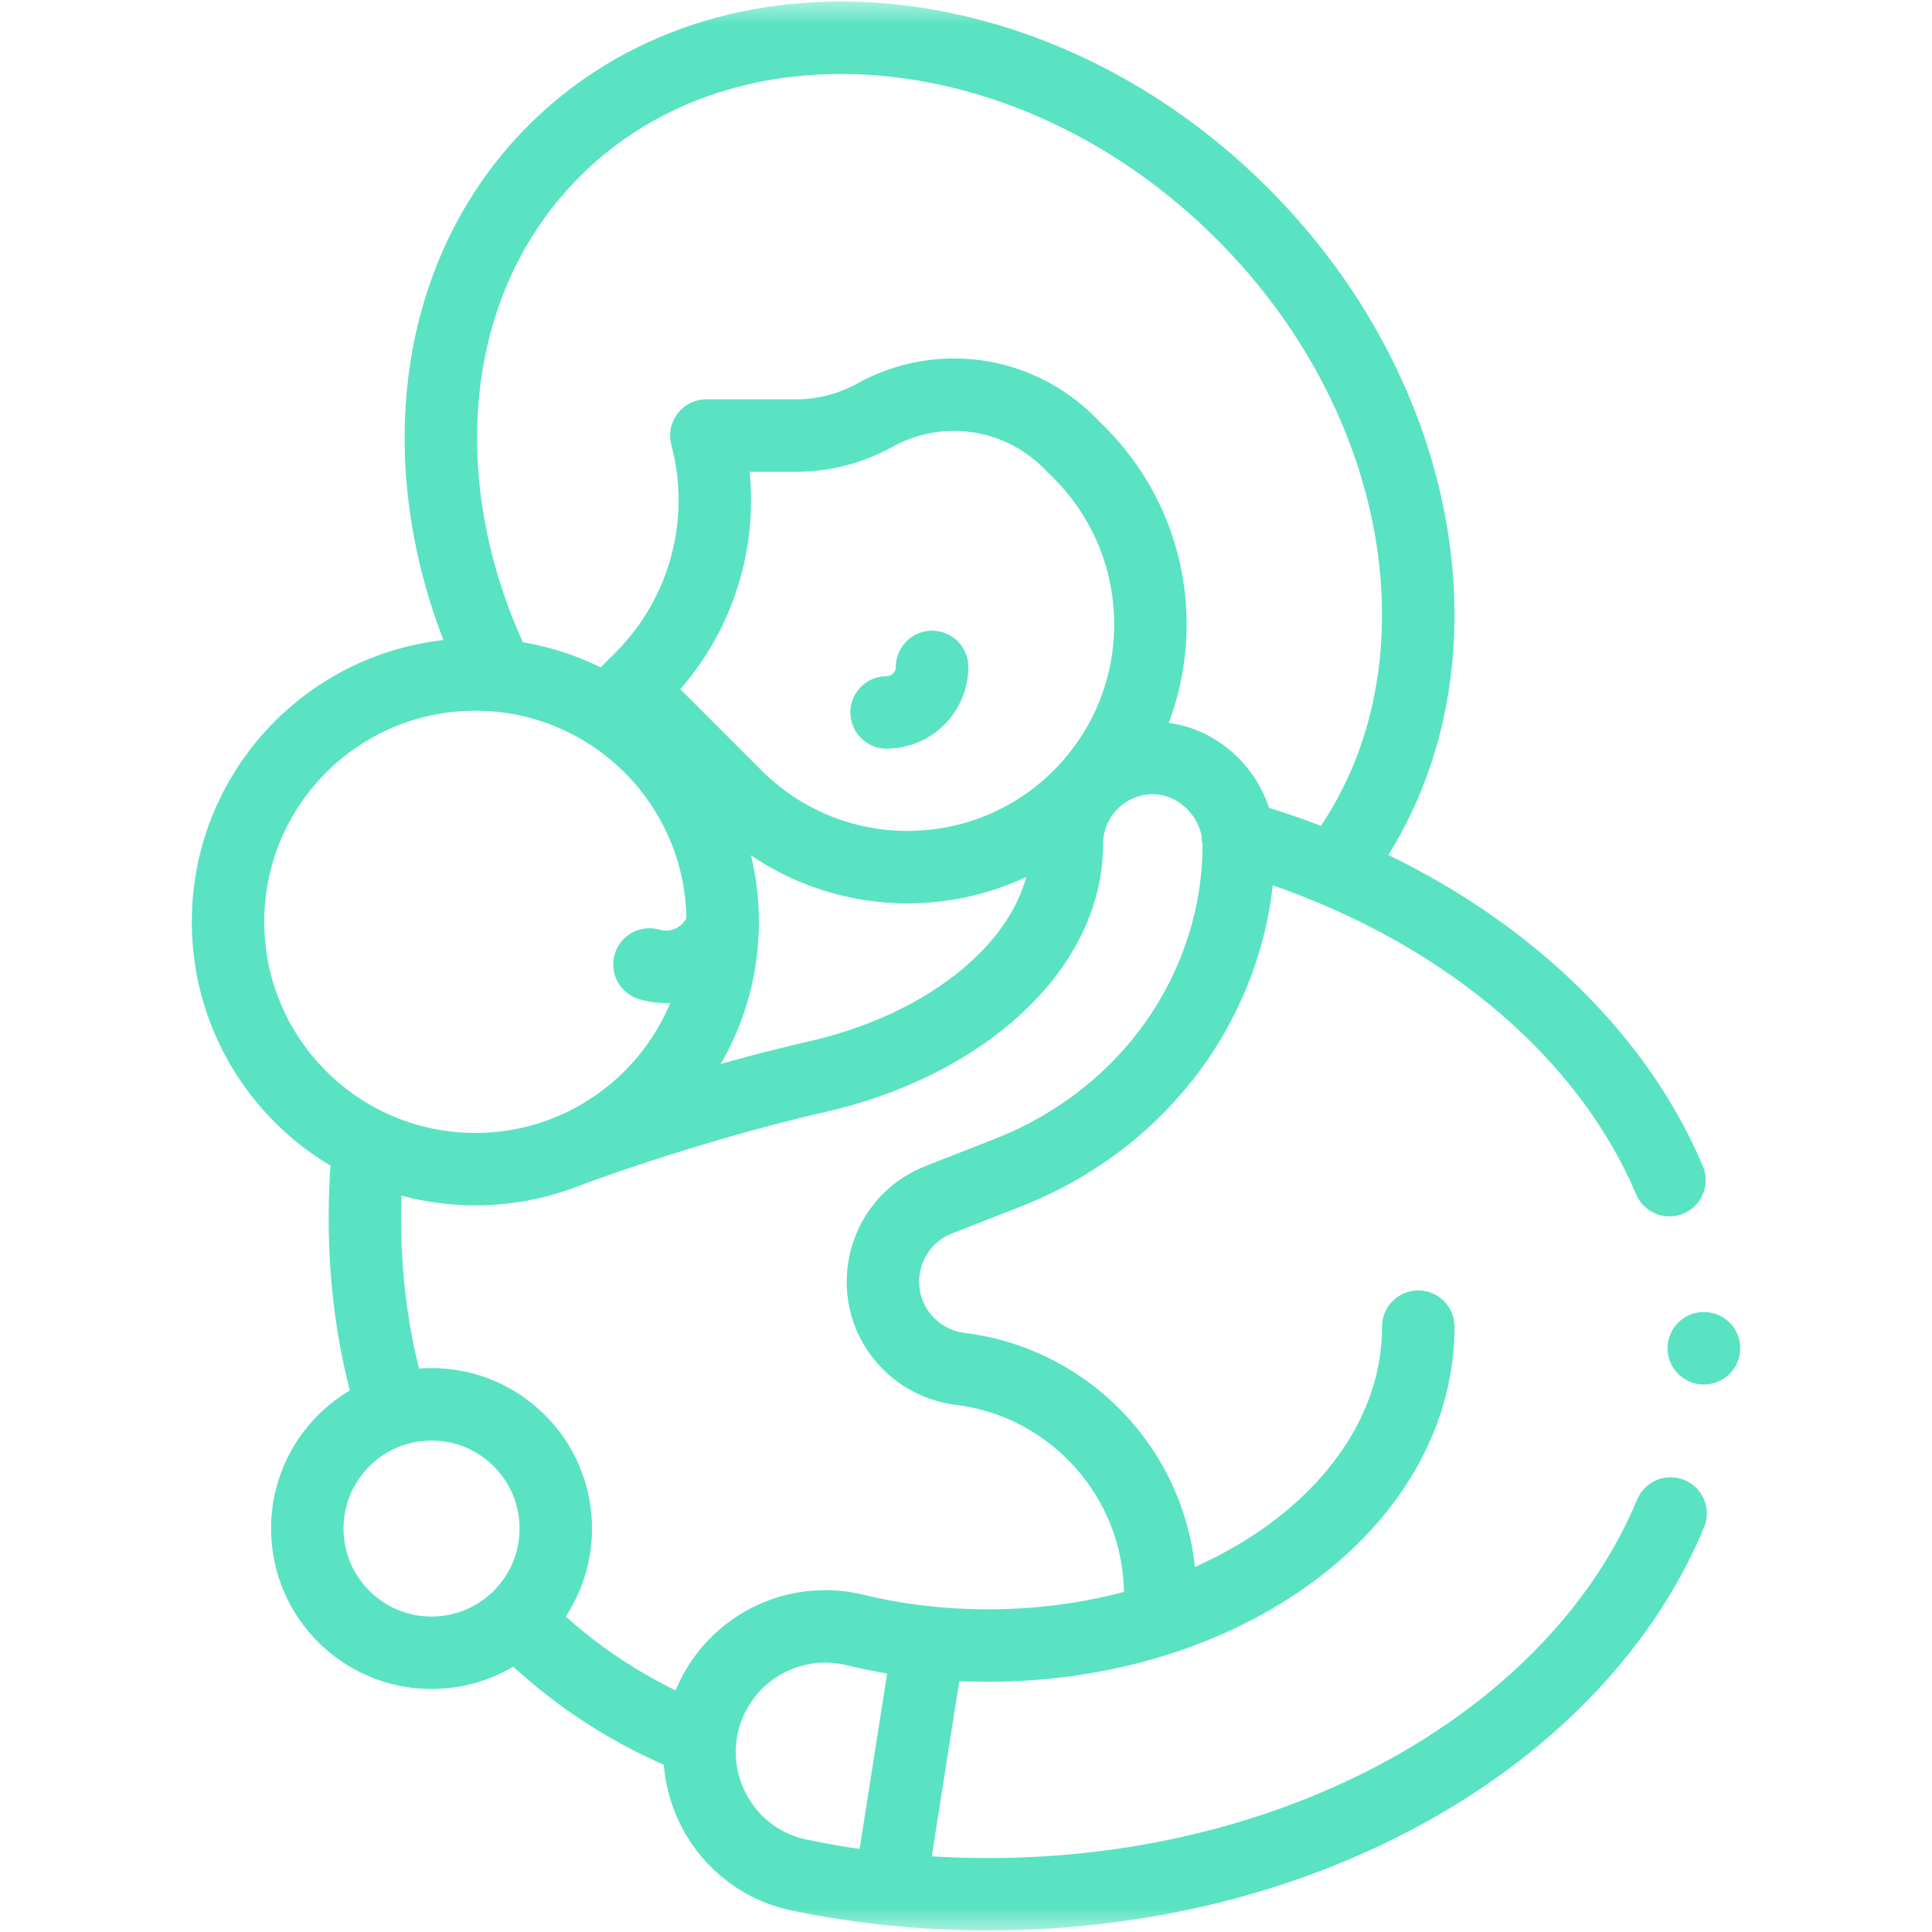 <svg width="40" height="40" viewBox="0 0 40 40" fill="none" xmlns="http://www.w3.org/2000/svg">
<mask id="mask0_1665_10924" style="mask-type:luminance" maskUnits="userSpaceOnUse" x="0" y="0" width="40" height="40">
<path d="M0 3.8147e-06H40V40H0V3.8147e-06Z" fill="white"/>
</mask>
<g mask="url(#mask0_1665_10924)">
<path d="M13.034 14.279L13.271 14.043C14.587 12.729 15.103 10.814 14.624 9.018H16.48C17.052 9.018 17.615 8.872 18.115 8.595C19.43 7.865 21.07 8.095 22.133 9.158L22.346 9.371C24.309 11.334 24.309 14.517 22.346 16.481C20.382 18.444 17.199 18.444 15.236 16.481L13.034 14.279Z" stroke="#59E3C2" stroke-width="1.5" stroke-miterlimit="10" stroke-linecap="round" stroke-linejoin="round"/>
<path d="M10.279 13.897C8.442 10.11 8.776 5.822 11.472 3.126C15.048 -0.451 21.428 0.13 25.722 4.423C29.74 8.442 30.506 14.288 27.655 17.953" stroke="#59E3C2" stroke-width="1.5" stroke-miterlimit="10" stroke-linecap="round" stroke-linejoin="round"/>
<path d="M19.298 13.808C19.298 14.328 18.876 14.75 18.356 14.75" stroke="#59E3C2" stroke-width="1.5" stroke-miterlimit="10" stroke-linecap="round" stroke-linejoin="round"/>
<path d="M10.73 33.564C10.755 33.589 10.78 33.615 10.806 33.641C11.87 34.704 13.119 35.501 14.493 36.04" stroke="#59E3C2" stroke-width="1.5" stroke-miterlimit="10" stroke-linecap="round" stroke-linejoin="round"/>
<path d="M7.627 23.746C7.445 25.627 7.604 27.452 8.116 29.121" stroke="#59E3C2" stroke-width="1.5" stroke-miterlimit="10" stroke-linecap="round" stroke-linejoin="round"/>
<path d="M14.962 19.085C14.962 16.257 12.669 13.965 9.841 13.965C7.013 13.965 4.721 16.257 4.721 19.085C4.721 21.913 7.013 24.206 9.841 24.206C12.669 24.206 14.962 21.913 14.962 19.085Z" stroke="#59E3C2" stroke-width="1.5" stroke-miterlimit="10" stroke-linecap="round" stroke-linejoin="round"/>
<path d="M34.564 24.434C33.171 21.146 29.856 18.517 25.629 17.316" stroke="#59E3C2" stroke-width="1.5" stroke-miterlimit="10" stroke-linecap="round" stroke-linejoin="round"/>
<path d="M29.364 27.467C29.364 31.114 25.376 34.069 20.457 34.069C19.492 34.069 18.564 33.956 17.694 33.745C16.574 33.475 15.411 33.975 14.834 34.972C13.947 36.504 14.816 38.461 16.549 38.822C17.794 39.081 19.105 39.219 20.457 39.219C27.08 39.219 32.688 35.906 34.588 31.335" stroke="#59E3C2" stroke-width="1.5" stroke-miterlimit="10" stroke-linecap="round" stroke-linejoin="round"/>
<path d="M24.021 33.029C24.021 30.62 22.218 28.633 19.887 28.342C19.482 28.292 19.103 28.111 18.814 27.822C17.885 26.894 18.215 25.318 19.437 24.839L20.874 24.276C22.601 23.599 24.047 22.332 24.881 20.675C25.378 19.687 25.641 18.622 25.648 17.517C25.654 16.552 24.859 15.708 23.895 15.694C22.9 15.68 22.088 16.482 22.088 17.474C22.088 19.683 19.881 21.617 16.915 22.292C15.291 22.661 13.314 23.262 11.754 23.837" stroke="#59E3C2" stroke-width="1.5" stroke-miterlimit="10" stroke-linecap="round" stroke-linejoin="round"/>
<path d="M14.962 19.139C14.772 19.786 14.094 20.158 13.446 19.968" stroke="#59E3C2" stroke-width="1.5" stroke-miterlimit="10" stroke-linecap="round" stroke-linejoin="round"/>
<path d="M11.507 31.647C11.507 33.067 10.355 34.219 8.934 34.219C7.514 34.219 6.362 33.067 6.362 31.647C6.362 30.226 7.514 29.075 8.934 29.075C10.355 29.075 11.507 30.226 11.507 31.647Z" stroke="#59E3C2" stroke-width="1.5" stroke-miterlimit="10" stroke-linecap="round" stroke-linejoin="round"/>
<path d="M19.194 34.219L18.426 39.113" stroke="#59E3C2" stroke-width="1.5" stroke-miterlimit="10" stroke-linecap="round" stroke-linejoin="round"/>
<path d="M35.279 27.914H35.275" stroke="#59E3C2" stroke-width="1.5" stroke-miterlimit="10" stroke-linecap="round" stroke-linejoin="round"/>
</g>
</svg>
